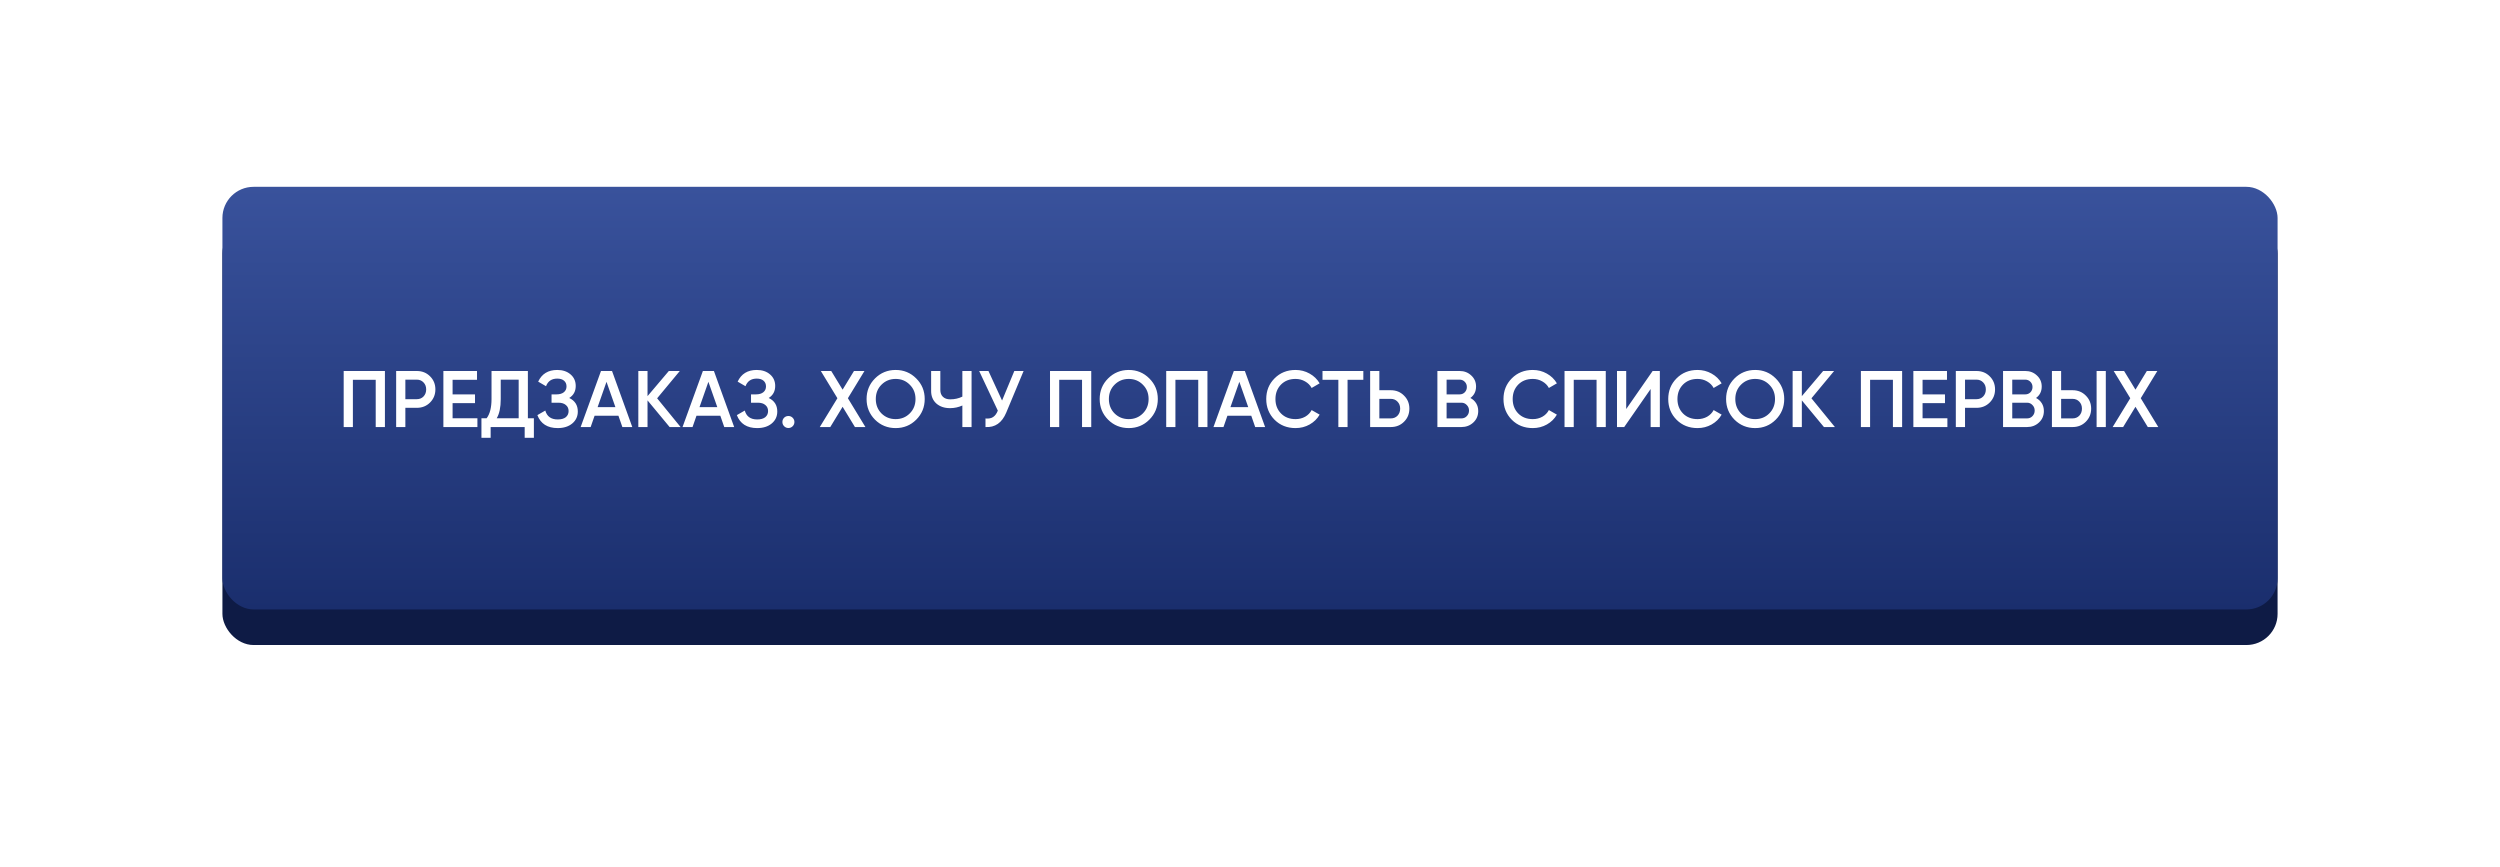 <?xml version="1.0" encoding="UTF-8"?> <svg xmlns="http://www.w3.org/2000/svg" width="562" height="195" viewBox="0 0 562 195" fill="none"> <g filter="url(#filter0_d)"> <rect x="50" y="46" width="462" height="95" rx="7" fill="#0E1B45"></rect> </g> <rect x="50" y="42" width="462" height="95" rx="7" fill="url(#paint0_linear)"></rect> <path d="M86.53 83.4V96H84.46V85.38H79.33V96H77.26V83.4H86.53ZM93.699 83.4C94.887 83.4 95.877 83.796 96.669 84.588C97.473 85.38 97.875 86.364 97.875 87.54C97.875 88.704 97.473 89.688 96.669 90.492C95.877 91.284 94.887 91.68 93.699 91.68H91.125V96H89.055V83.4H93.699ZM93.699 89.736C94.311 89.736 94.815 89.532 95.211 89.124C95.607 88.704 95.805 88.176 95.805 87.54C95.805 86.904 95.607 86.382 95.211 85.974C94.815 85.554 94.311 85.344 93.699 85.344H91.125V89.736H93.699ZM101.742 94.02H107.322V96H99.672V83.4H107.232V85.38H101.742V88.656H106.782V90.618H101.742V94.02ZM118.667 94.02H120.017V98.412H117.947V96H110.297V98.412H108.227V94.02H109.397C110.129 93.06 110.495 91.614 110.495 89.682V83.4H118.667V94.02ZM111.665 94.02H116.597V85.344H112.565V89.718C112.565 91.59 112.265 93.024 111.665 94.02ZM127.965 89.466C129.249 90.078 129.891 91.092 129.891 92.508C129.891 93.612 129.471 94.512 128.631 95.208C127.803 95.892 126.717 96.234 125.373 96.234C123.069 96.234 121.545 95.262 120.801 93.318L122.583 92.292C122.955 93.624 123.885 94.29 125.373 94.29C126.165 94.29 126.771 94.122 127.191 93.786C127.611 93.438 127.821 92.976 127.821 92.4C127.821 91.836 127.617 91.386 127.209 91.05C126.813 90.702 126.249 90.528 125.517 90.528H123.987V88.656H125.103C125.811 88.656 126.363 88.494 126.759 88.17C127.155 87.846 127.353 87.414 127.353 86.874C127.353 86.334 127.173 85.908 126.813 85.596C126.453 85.272 125.937 85.11 125.265 85.11C124.017 85.11 123.177 85.68 122.745 86.82L120.981 85.794C121.797 84.042 123.225 83.166 125.265 83.166C126.501 83.166 127.503 83.502 128.271 84.174C129.039 84.834 129.423 85.698 129.423 86.766C129.423 87.954 128.937 88.854 127.965 89.466ZM139.907 96L139.025 93.462H133.661L132.779 96H130.529L135.101 83.4H137.585L142.139 96H139.907ZM134.345 91.518H138.341L136.343 85.83L134.345 91.518ZM152.998 96H150.532L145.564 90.006V96H143.494V83.4H145.564V89.052L150.352 83.4H152.818L147.724 89.538L152.998 96ZM162.812 96L161.93 93.462H156.566L155.684 96H153.434L158.006 83.4H160.49L165.044 96H162.812ZM157.25 91.518H161.246L159.248 85.83L157.25 91.518ZM172.807 89.466C174.091 90.078 174.733 91.092 174.733 92.508C174.733 93.612 174.313 94.512 173.473 95.208C172.645 95.892 171.559 96.234 170.215 96.234C167.911 96.234 166.387 95.262 165.643 93.318L167.425 92.292C167.797 93.624 168.727 94.29 170.215 94.29C171.007 94.29 171.613 94.122 172.033 93.786C172.453 93.438 172.663 92.976 172.663 92.4C172.663 91.836 172.459 91.386 172.051 91.05C171.655 90.702 171.091 90.528 170.359 90.528H168.829V88.656H169.945C170.653 88.656 171.205 88.494 171.601 88.17C171.997 87.846 172.195 87.414 172.195 86.874C172.195 86.334 172.015 85.908 171.655 85.596C171.295 85.272 170.779 85.11 170.107 85.11C168.859 85.11 168.019 85.68 167.587 86.82L165.823 85.794C166.639 84.042 168.067 83.166 170.107 83.166C171.343 83.166 172.345 83.502 173.113 84.174C173.881 84.834 174.265 85.698 174.265 86.766C174.265 87.954 173.779 88.854 172.807 89.466ZM178.188 95.82C177.924 96.084 177.606 96.216 177.234 96.216C176.862 96.216 176.544 96.084 176.28 95.82C176.016 95.556 175.884 95.238 175.884 94.866C175.884 94.494 176.01 94.176 176.262 93.912C176.526 93.648 176.85 93.516 177.234 93.516C177.606 93.516 177.924 93.648 178.188 93.912C178.452 94.176 178.584 94.494 178.584 94.866C178.584 95.238 178.452 95.556 178.188 95.82ZM194.548 96H192.19L189.418 91.446L186.646 96H184.288L188.248 89.52L184.522 83.4H186.862L189.418 87.594L191.974 83.4H194.332L190.606 89.52L194.548 96ZM205.968 94.344C204.708 95.604 203.166 96.234 201.342 96.234C199.518 96.234 197.97 95.604 196.698 94.344C195.438 93.072 194.808 91.524 194.808 89.7C194.808 87.876 195.438 86.334 196.698 85.074C197.97 83.802 199.518 83.166 201.342 83.166C203.166 83.166 204.708 83.802 205.968 85.074C207.24 86.334 207.876 87.876 207.876 89.7C207.876 91.524 207.24 93.072 205.968 94.344ZM198.156 92.94C199.02 93.792 200.082 94.218 201.342 94.218C202.602 94.218 203.658 93.792 204.51 92.94C205.374 92.076 205.806 90.996 205.806 89.7C205.806 88.404 205.374 87.33 204.51 86.478C203.658 85.614 202.602 85.182 201.342 85.182C200.082 85.182 199.02 85.614 198.156 86.478C197.304 87.33 196.878 88.404 196.878 89.7C196.878 90.996 197.304 92.076 198.156 92.94ZM216.338 83.4H218.408V96H216.338V91.158C215.462 91.554 214.538 91.752 213.566 91.752C212.306 91.752 211.28 91.404 210.488 90.708C209.708 90 209.318 89.064 209.318 87.9V83.4H211.388V87.684C211.388 88.332 211.586 88.842 211.982 89.214C212.378 89.586 212.918 89.772 213.602 89.772C214.598 89.772 215.51 89.568 216.338 89.16V83.4ZM228.018 83.4H230.106L226.2 92.76C225.24 95.052 223.686 96.132 221.538 96V94.074C222.246 94.146 222.816 94.038 223.248 93.75C223.692 93.462 224.046 92.982 224.31 92.31L220.116 83.4H222.204L225.264 90.042L228.018 83.4ZM245.313 83.4V96H243.243V85.38H238.113V96H236.043V83.4H245.313ZM258.368 94.344C257.108 95.604 255.566 96.234 253.742 96.234C251.918 96.234 250.37 95.604 249.098 94.344C247.838 93.072 247.208 91.524 247.208 89.7C247.208 87.876 247.838 86.334 249.098 85.074C250.37 83.802 251.918 83.166 253.742 83.166C255.566 83.166 257.108 83.802 258.368 85.074C259.64 86.334 260.276 87.876 260.276 89.7C260.276 91.524 259.64 93.072 258.368 94.344ZM250.556 92.94C251.42 93.792 252.482 94.218 253.742 94.218C255.002 94.218 256.058 93.792 256.91 92.94C257.774 92.076 258.206 90.996 258.206 89.7C258.206 88.404 257.774 87.33 256.91 86.478C256.058 85.614 255.002 85.182 253.742 85.182C252.482 85.182 251.42 85.614 250.556 86.478C249.704 87.33 249.278 88.404 249.278 89.7C249.278 90.996 249.704 92.076 250.556 92.94ZM271.434 83.4V96H269.364V85.38H264.234V96H262.164V83.4H271.434ZM282.167 96L281.285 93.462H275.921L275.039 96H272.789L277.361 83.4H279.845L284.399 96H282.167ZM276.605 91.518H280.601L278.603 85.83L276.605 91.518ZM291.238 96.234C289.342 96.234 287.77 95.61 286.522 94.362C285.274 93.102 284.65 91.548 284.65 89.7C284.65 87.852 285.274 86.304 286.522 85.056C287.77 83.796 289.342 83.166 291.238 83.166C292.378 83.166 293.428 83.436 294.388 83.976C295.36 84.516 296.116 85.248 296.656 86.172L294.856 87.216C294.52 86.592 294.028 86.1 293.38 85.74C292.744 85.368 292.03 85.182 291.238 85.182C289.894 85.182 288.802 85.608 287.962 86.46C287.134 87.312 286.72 88.392 286.72 89.7C286.72 91.008 287.134 92.088 287.962 92.94C288.802 93.792 289.894 94.218 291.238 94.218C292.03 94.218 292.75 94.038 293.398 93.678C294.046 93.306 294.532 92.808 294.856 92.184L296.656 93.21C296.128 94.134 295.378 94.872 294.406 95.424C293.446 95.964 292.39 96.234 291.238 96.234ZM306.477 83.4V85.38H302.931V96H300.861V85.38H297.297V83.4H306.477ZM312.652 87.72C313.84 87.72 314.83 88.122 315.622 88.926C316.426 89.718 316.828 90.696 316.828 91.86C316.828 93.036 316.426 94.02 315.622 94.812C314.83 95.604 313.84 96 312.652 96H308.008V83.4H310.078V87.72H312.652ZM312.652 94.056C313.264 94.056 313.768 93.852 314.164 93.444C314.56 93.024 314.758 92.496 314.758 91.86C314.758 91.224 314.56 90.702 314.164 90.294C313.768 89.874 313.264 89.664 312.652 89.664H310.078V94.056H312.652ZM330.541 89.466C331.093 89.754 331.525 90.15 331.837 90.654C332.149 91.158 332.305 91.74 332.305 92.4C332.305 93.432 331.939 94.29 331.207 94.974C330.475 95.658 329.581 96 328.525 96H323.125V83.4H328.129C329.161 83.4 330.031 83.736 330.739 84.408C331.459 85.068 331.819 85.896 331.819 86.892C331.819 87.984 331.393 88.842 330.541 89.466ZM328.129 85.344H325.195V88.656H328.129C328.585 88.656 328.969 88.5 329.281 88.188C329.593 87.864 329.749 87.468 329.749 87C329.749 86.532 329.593 86.142 329.281 85.83C328.969 85.506 328.585 85.344 328.129 85.344ZM328.525 94.056C329.005 94.056 329.407 93.888 329.731 93.552C330.067 93.204 330.235 92.784 330.235 92.292C330.235 91.8 330.067 91.386 329.731 91.05C329.407 90.702 329.005 90.528 328.525 90.528H325.195V94.056H328.525ZM344.57 96.234C342.674 96.234 341.102 95.61 339.854 94.362C338.606 93.102 337.982 91.548 337.982 89.7C337.982 87.852 338.606 86.304 339.854 85.056C341.102 83.796 342.674 83.166 344.57 83.166C345.71 83.166 346.76 83.436 347.72 83.976C348.692 84.516 349.448 85.248 349.988 86.172L348.188 87.216C347.852 86.592 347.36 86.1 346.712 85.74C346.076 85.368 345.362 85.182 344.57 85.182C343.226 85.182 342.134 85.608 341.294 86.46C340.466 87.312 340.052 88.392 340.052 89.7C340.052 91.008 340.466 92.088 341.294 92.94C342.134 93.792 343.226 94.218 344.57 94.218C345.362 94.218 346.082 94.038 346.73 93.678C347.378 93.306 347.864 92.808 348.188 92.184L349.988 93.21C349.46 94.134 348.71 94.872 347.738 95.424C346.778 95.964 345.722 96.234 344.57 96.234ZM360.977 83.4V96H358.907V85.38H353.777V96H351.707V83.4H360.977ZM371.062 96V87.45L365.122 96H363.502V83.4H365.572V91.95L371.512 83.4H373.132V96H371.062ZM381.607 96.234C379.711 96.234 378.139 95.61 376.891 94.362C375.643 93.102 375.019 91.548 375.019 89.7C375.019 87.852 375.643 86.304 376.891 85.056C378.139 83.796 379.711 83.166 381.607 83.166C382.747 83.166 383.797 83.436 384.757 83.976C385.729 84.516 386.485 85.248 387.025 86.172L385.225 87.216C384.889 86.592 384.397 86.1 383.749 85.74C383.113 85.368 382.399 85.182 381.607 85.182C380.263 85.182 379.171 85.608 378.331 86.46C377.503 87.312 377.089 88.392 377.089 89.7C377.089 91.008 377.503 92.088 378.331 92.94C379.171 93.792 380.263 94.218 381.607 94.218C382.399 94.218 383.119 94.038 383.767 93.678C384.415 93.306 384.901 92.808 385.225 92.184L387.025 93.21C386.497 94.134 385.747 94.872 384.775 95.424C383.815 95.964 382.759 96.234 381.607 96.234ZM399.186 94.344C397.926 95.604 396.384 96.234 394.56 96.234C392.736 96.234 391.188 95.604 389.916 94.344C388.656 93.072 388.026 91.524 388.026 89.7C388.026 87.876 388.656 86.334 389.916 85.074C391.188 83.802 392.736 83.166 394.56 83.166C396.384 83.166 397.926 83.802 399.186 85.074C400.458 86.334 401.094 87.876 401.094 89.7C401.094 91.524 400.458 93.072 399.186 94.344ZM391.374 92.94C392.238 93.792 393.3 94.218 394.56 94.218C395.82 94.218 396.876 93.792 397.728 92.94C398.592 92.076 399.024 90.996 399.024 89.7C399.024 88.404 398.592 87.33 397.728 86.478C396.876 85.614 395.82 85.182 394.56 85.182C393.3 85.182 392.238 85.614 391.374 86.478C390.522 87.33 390.096 88.404 390.096 89.7C390.096 90.996 390.522 92.076 391.374 92.94ZM412.487 96H410.021L405.053 90.006V96H402.983V83.4H405.053V89.052L409.841 83.4H412.307L407.213 89.538L412.487 96ZM427.598 83.4V96H425.528V85.38H420.398V96H418.328V83.4H427.598ZM432.193 94.02H437.773V96H430.123V83.4H437.683V85.38H432.193V88.656H437.233V90.618H432.193V94.02ZM444.312 83.4C445.5 83.4 446.49 83.796 447.282 84.588C448.086 85.38 448.488 86.364 448.488 87.54C448.488 88.704 448.086 89.688 447.282 90.492C446.49 91.284 445.5 91.68 444.312 91.68H441.738V96H439.668V83.4H444.312ZM444.312 89.736C444.924 89.736 445.428 89.532 445.824 89.124C446.22 88.704 446.418 88.176 446.418 87.54C446.418 86.904 446.22 86.382 445.824 85.974C445.428 85.554 444.924 85.344 444.312 85.344H441.738V89.736H444.312ZM457.701 89.466C458.253 89.754 458.685 90.15 458.997 90.654C459.309 91.158 459.465 91.74 459.465 92.4C459.465 93.432 459.099 94.29 458.367 94.974C457.635 95.658 456.741 96 455.685 96H450.285V83.4H455.289C456.321 83.4 457.191 83.736 457.899 84.408C458.619 85.068 458.979 85.896 458.979 86.892C458.979 87.984 458.553 88.842 457.701 89.466ZM455.289 85.344H452.355V88.656H455.289C455.745 88.656 456.129 88.5 456.441 88.188C456.753 87.864 456.909 87.468 456.909 87C456.909 86.532 456.753 86.142 456.441 85.83C456.129 85.506 455.745 85.344 455.289 85.344ZM455.685 94.056C456.165 94.056 456.567 93.888 456.891 93.552C457.227 93.204 457.395 92.784 457.395 92.292C457.395 91.8 457.227 91.386 456.891 91.05C456.567 90.702 456.165 90.528 455.685 90.528H452.355V94.056H455.685ZM461.272 96V83.4H463.342V87.72H465.916C467.104 87.72 468.094 88.122 468.886 88.926C469.69 89.718 470.092 90.696 470.092 91.86C470.092 93.024 469.69 94.008 468.886 94.812C468.094 95.604 467.104 96 465.916 96H461.272ZM471.316 96V83.4H473.386V96H471.316ZM463.342 94.056H465.916C466.528 94.056 467.032 93.852 467.428 93.444C467.824 93.024 468.022 92.496 468.022 91.86C468.022 91.224 467.824 90.702 467.428 90.294C467.032 89.874 466.528 89.664 465.916 89.664H463.342V94.056ZM485.184 96H482.826L480.054 91.446L477.282 96H474.924L478.884 89.52L475.158 83.4H477.498L480.054 87.594L482.61 83.4H484.968L481.242 89.52L485.184 96Z" fill="white"></path> <defs> <filter id="filter0_d" x="0" y="0" width="562" height="195" filterUnits="userSpaceOnUse" color-interpolation-filters="sRGB"> <feFlood flood-opacity="0" result="BackgroundImageFix"></feFlood> <feColorMatrix in="SourceAlpha" type="matrix" values="0 0 0 0 0 0 0 0 0 0 0 0 0 0 0 0 0 0 127 0"></feColorMatrix> <feOffset dy="4"></feOffset> <feGaussianBlur stdDeviation="25"></feGaussianBlur> <feColorMatrix type="matrix" values="0 0 0 0 0.22 0 0 0 0 0.31 0 0 0 0 0.604 0 0 0 0.5 0"></feColorMatrix> <feBlend mode="normal" in2="BackgroundImageFix" result="effect1_dropShadow"></feBlend> <feBlend mode="normal" in="SourceGraphic" in2="effect1_dropShadow" result="shape"></feBlend> </filter> <linearGradient id="paint0_linear" x1="281" y1="42" x2="281" y2="137" gradientUnits="userSpaceOnUse"> <stop stop-color="#39529C"></stop> <stop offset="1" stop-color="#1A2E6D"></stop> </linearGradient> </defs> </svg> 
